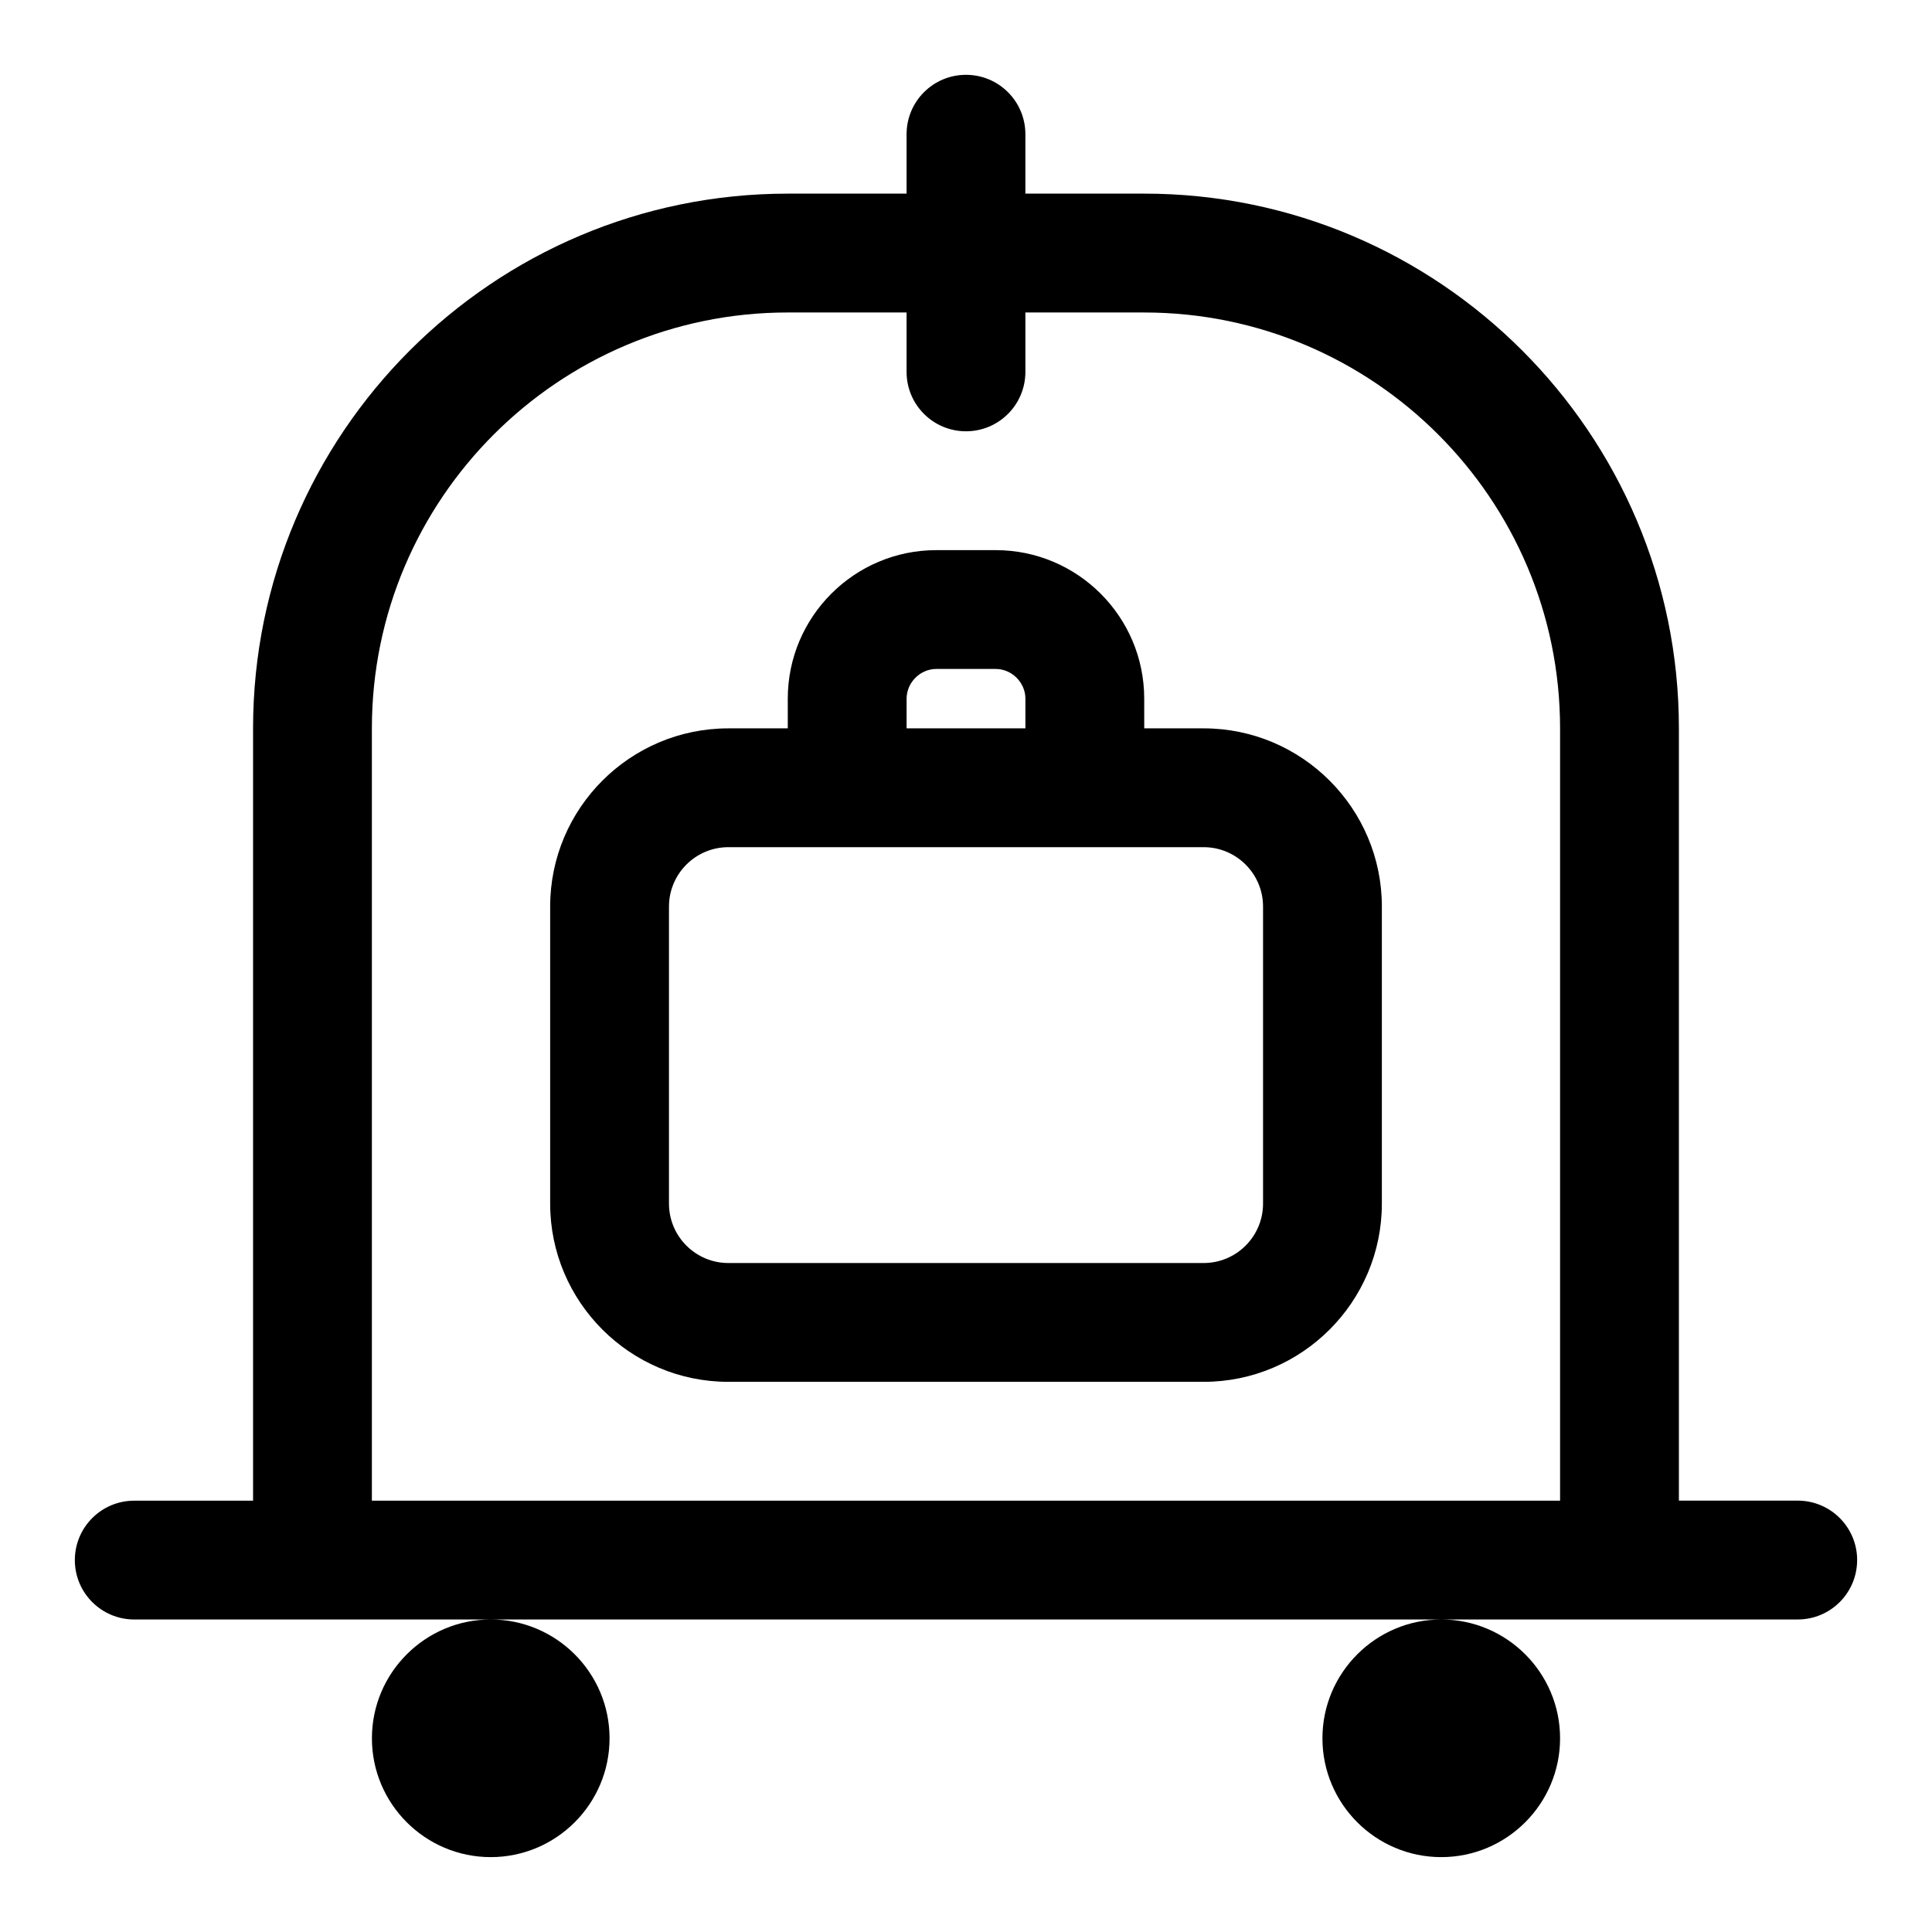 <?xml version="1.0" encoding="UTF-8"?>
<!-- Uploaded to: ICON Repo, www.iconrepo.com, Generator: ICON Repo Mixer Tools -->
<svg fill="#000000" width="800px" height="800px" version="1.1" viewBox="144 144 512 512" xmlns="http://www.w3.org/2000/svg">
 <path d="m274.05 573.18c17.359 0 31.488 14.121 31.488 31.488s-14.129 31.488-31.488 31.488-31.488-14.121-31.488-31.488 14.129-31.488 31.488-31.488zm220.41 31.488c0 17.367 14.129 31.488 31.488 31.488s31.488-14.121 31.488-31.488-14.129-31.488-31.488-31.488c-17.355 0-31.488 14.121-31.488 31.488zm141.7-47.234c0 8.695-7.043 15.742-15.742 15.742h-94.465l-251.91 0.004h-94.465c-8.703 0-15.742-7.051-15.742-15.742 0-8.695 7.043-15.742 15.742-15.742h31.488v-204.68c0-78.129 63.559-141.7 141.7-141.7h31.488v-15.746c0-8.695 7.043-15.742 15.742-15.742 8.703 0 15.742 7.051 15.742 15.742v15.742h31.488c78.137 0 141.7 63.566 141.7 141.7v204.67h31.488c8.707 0.004 15.75 7.055 15.75 15.746zm-78.723-15.742v-204.67c0-60.77-49.445-110.21-110.21-110.21h-31.488v15.742c0 8.695-7.043 15.742-15.742 15.742-8.703 0-15.742-7.051-15.742-15.742l-0.004-15.746h-31.488c-60.762 0-110.21 49.438-110.21 110.21v204.67zm-47.23-157.44v78.719c0 26.047-21.188 47.23-47.23 47.23h-125.95c-26.047 0-47.23-21.188-47.23-47.23v-78.719c0-26.047 21.188-47.23 47.23-47.23h15.742v-7.871c0-21.703 17.652-39.359 39.359-39.359h15.742c21.711 0 39.359 17.66 39.359 39.359l0.004 7.871h15.742c26.047 0 47.234 21.188 47.234 47.23zm-125.95-47.23h31.488v-7.871c0-4.266-3.598-7.871-7.871-7.871h-15.742c-4.273 0-7.871 3.606-7.871 7.871zm94.465 47.23c0-8.68-7.059-15.742-15.742-15.742h-125.95c-8.688 0-15.742 7.066-15.742 15.742v78.719c0 8.68 7.059 15.742 15.742 15.742h125.95c8.688 0 15.742-7.066 15.742-15.742z"/>
</svg>